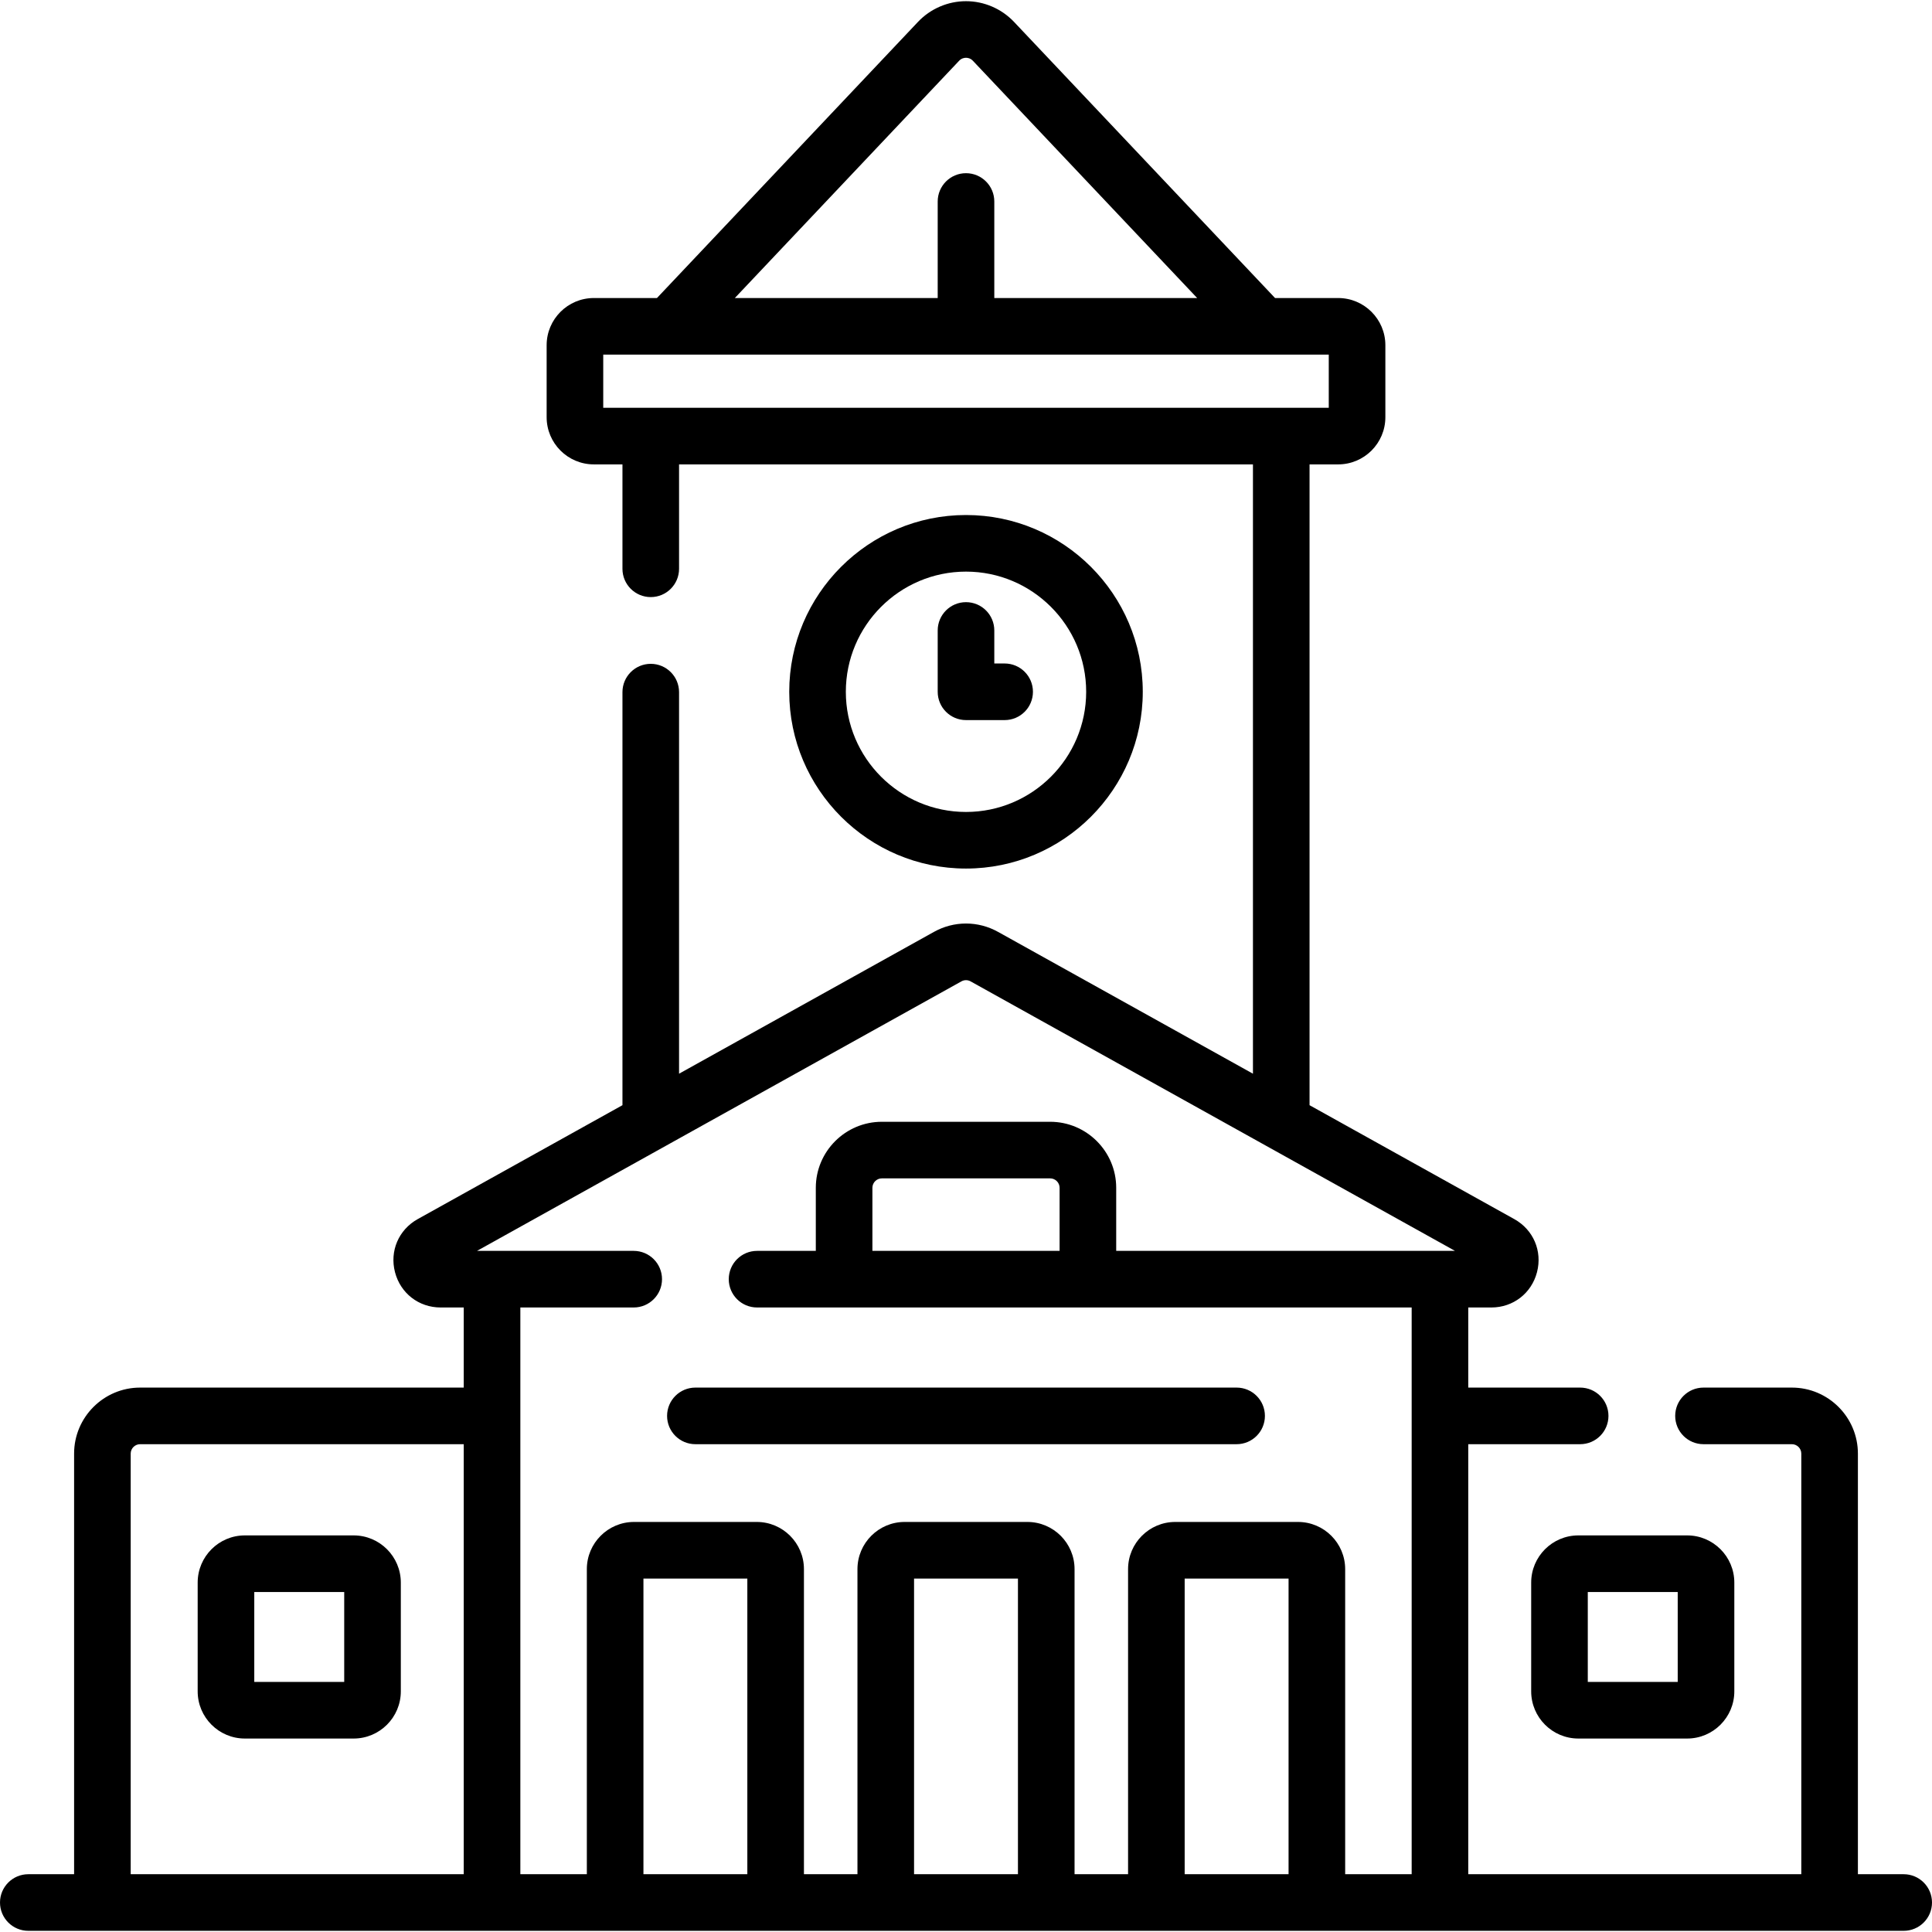 <svg xmlns="http://www.w3.org/2000/svg" id="Capa_1" height="512" viewBox="0 0 512 512" width="512"><g><path d="m302.846 183.331c0-25.831-21.015-46.846-46.846-46.846s-46.846 21.015-46.846 46.846 21.015 46.846 46.846 46.846 46.846-21.015 46.846-46.846zm-78.692 0c0-17.56 14.286-31.846 31.846-31.846s31.846 14.286 31.846 31.846c0 17.559-14.286 31.846-31.846 31.846s-31.846-14.286-31.846-31.846z"></path><path d="m266.241 190.831c4.143 0 7.5-3.357 7.5-7.5s-3.357-7.5-7.5-7.5h-2.741v-8.753c0-4.143-3.357-7.5-7.5-7.5-4.142 0-7.5 3.357-7.5 7.5v16.253c0 4.143 3.358 7.5 7.5 7.5z"></path><path d="m405.779 419.397v28.834c0 6.893 5.607 12.5 12.5 12.5h28.834c6.893 0 12.5-5.607 12.5-12.5v-28.834c0-6.893-5.607-12.5-12.5-12.5h-28.834c-6.892 0-12.5 5.608-12.5 12.5zm15 2.5h23.834v23.834h-23.834z"></path><path d="m184.284 382.726h143.432c4.143 0 7.5-3.357 7.5-7.5s-3.357-7.5-7.5-7.5h-143.432c-4.142 0-7.5 3.357-7.5 7.5 0 4.142 3.358 7.5 7.5 7.5z"></path><path d="m504.5 496.686h-12.136v-111.46c0-9.649-7.851-17.5-17.5-17.5h-23.42c-4.143 0-7.5 3.357-7.5 7.5s3.357 7.5 7.5 7.5h23.42c1.379 0 2.5 1.121 2.5 2.5v111.461h-88.26v-113.961h29.654c4.143 0 7.5-3.357 7.5-7.5s-3.357-7.5-7.5-7.5h-29.654v-21.229h6.12c5.785 0 10.647-3.763 12.1-9.362 1.452-5.6-.969-11.25-6.022-14.061l-54.258-30.188v-169.82h7.592c6.893 0 12.5-5.607 12.5-12.5v-19.086c0-6.893-5.607-12.5-12.5-12.5h-16.733l-69.186-73.189c-3.291-3.481-7.926-5.478-12.717-5.478s-9.426 1.996-12.717 5.477l-69.185 73.19h-16.733c-6.893 0-12.5 5.607-12.5 12.5v19.085c0 6.893 5.607 12.5 12.5 12.5h7.591v27.669c0 4.143 3.358 7.5 7.5 7.5s7.5-3.357 7.5-7.5v-27.669h152.088v161.475l-67.536-37.576c-5.328-2.963-11.689-2.964-17.016.001l-67.536 37.575v-101.119c0-4.143-3.358-7.5-7.5-7.5s-7.5 3.357-7.5 7.5v109.464l-54.257 30.187c-5.055 2.813-7.475 8.463-6.023 14.063 1.453 5.6 6.315 9.361 12.1 9.361h6.12v21.229h-85.76c-9.649 0-17.5 7.851-17.5 17.5v111.461h-12.136c-4.142 0-7.5 3.357-7.5 7.5s3.358 7.5 7.5 7.5h497c4.143 0 7.5-3.357 7.5-7.5 0-4.142-3.357-7.5-7.5-7.5zm-250.317-480.59c.644-.681 1.415-.782 1.817-.782s1.173.101 1.816.782l59.445 62.885h-53.761v-25.583c0-4.142-3.357-7.5-7.5-7.5-4.142 0-7.5 3.358-7.5 7.5v25.582h-53.761zm-94.318 77.884h192.271v14.085h-192.271zm8.076 252.516c4.142 0 7.5-3.357 7.5-7.5s-3.358-7.5-7.5-7.5h-41.53l128.374-71.424c.761-.423 1.67-.423 2.432 0l128.373 71.424h-89.785v-16.712c0-9.649-7.851-17.5-17.5-17.5h-44.608c-9.649 0-17.5 7.851-17.5 17.5v16.712h-15.568c-4.142 0-7.5 3.357-7.5 7.5s3.358 7.5 7.5 7.5h173.477v150.19h-17.622v-80.854c0-6.892-5.607-12.5-12.5-12.5h-32.533c-6.893 0-12.5 5.608-12.5 12.5v80.854h-14.183v-80.854c0-6.892-5.607-12.5-12.5-12.5h-32.533c-6.893 0-12.5 5.608-12.5 12.5v80.854h-14.183v-80.854c0-6.892-5.607-12.5-12.5-12.5h-32.533c-6.893 0-12.5 5.608-12.5 12.5v80.854h-17.622v-150.19zm112.863-15h-49.608v-16.712c0-1.379 1.122-2.5 2.5-2.5h44.608c1.379 0 2.5 1.121 2.5 2.5zm60.678 165.19h-27.533v-78.354h27.533zm-71.715 0h-27.533v-78.354h27.533zm-71.716 0h-27.533v-78.354h27.533zm-163.415-111.46c0-1.379 1.122-2.5 2.5-2.5h85.76v113.961h-88.26z"></path><path d="m93.721 406.897h-28.835c-6.892 0-12.5 5.607-12.5 12.5v28.834c0 6.893 5.607 12.5 12.5 12.5h28.835c6.893 0 12.5-5.607 12.5-12.5v-28.834c0-6.892-5.608-12.5-12.5-12.5zm-2.5 38.834h-23.835v-23.834h23.835z"></path></g></svg>